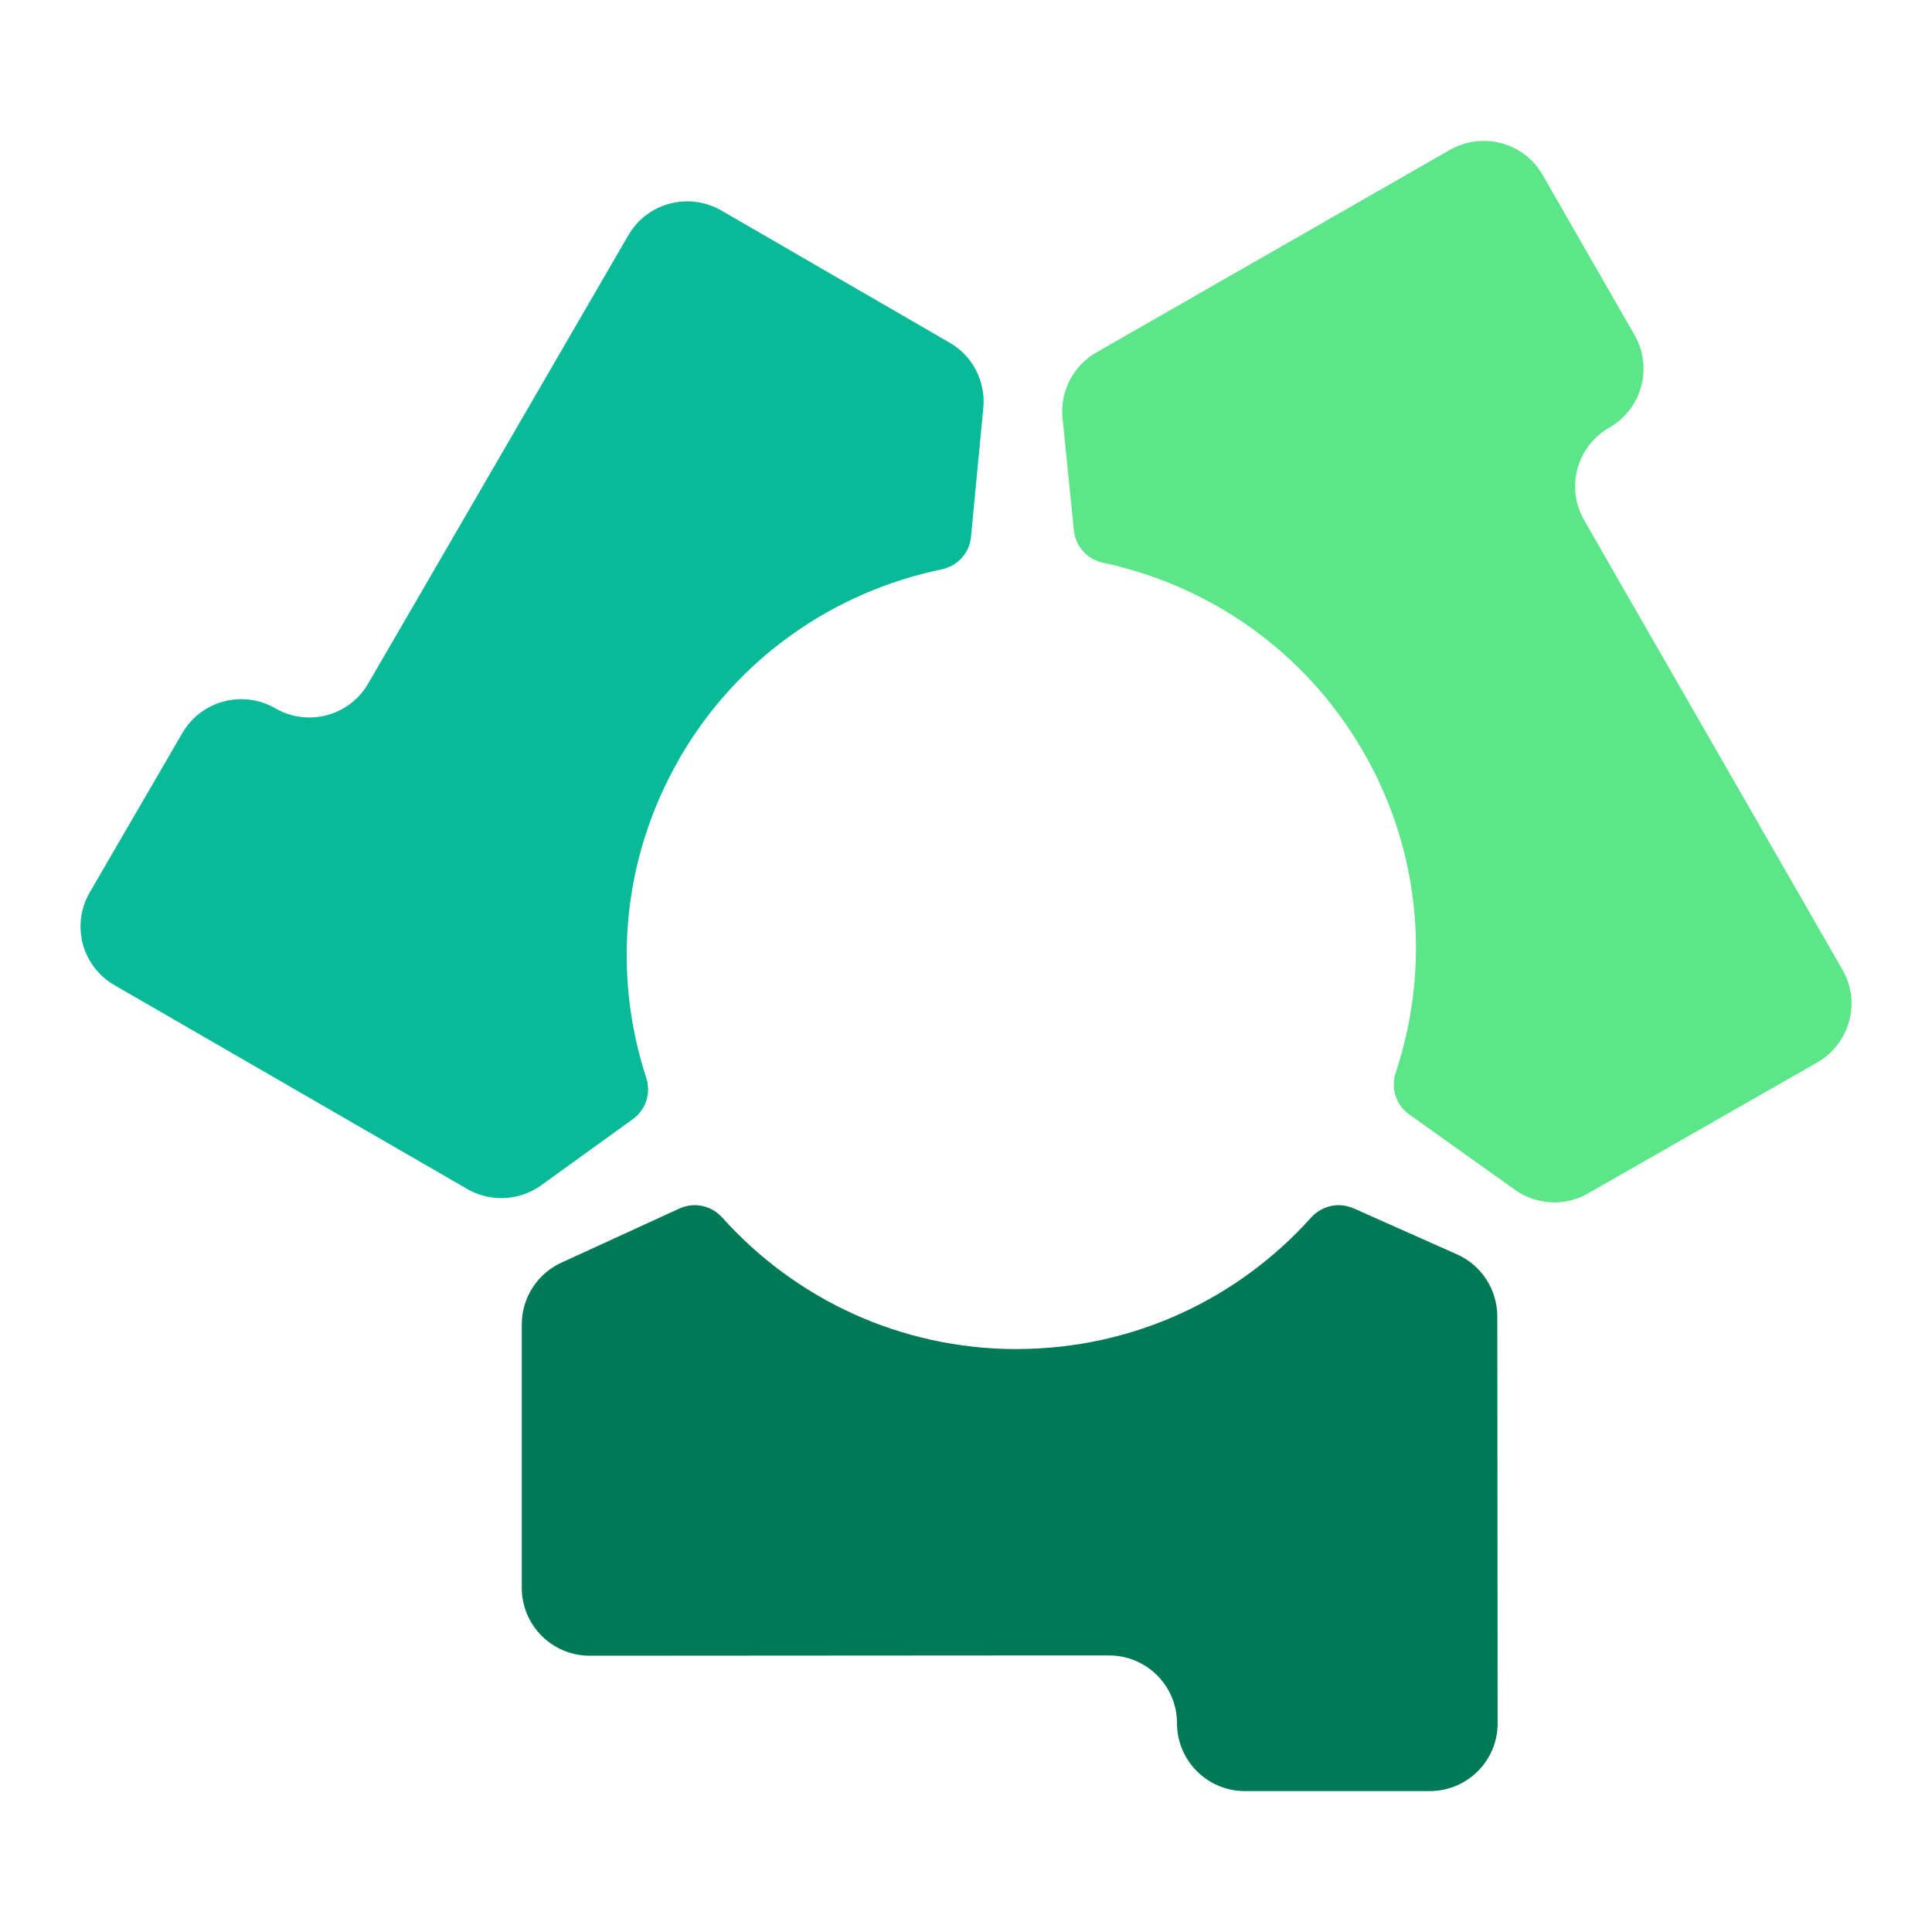 <svg width="28" height="28" viewBox="0 0 28 28" fill="none" xmlns="http://www.w3.org/2000/svg">
<path d="M26.703 14.055L23.602 8.659L22.959 7.539C22.688 7.067 22.852 6.466 23.324 6.197C23.796 5.927 23.959 5.326 23.689 4.855L22.358 2.536C22.177 2.219 21.845 2.042 21.503 2.042C21.336 2.042 21.168 2.084 21.013 2.172L15.889 5.108C15.552 5.301 15.36 5.674 15.399 6.06L15.479 6.849L15.564 7.69C15.588 7.921 15.759 8.108 15.986 8.156C17.51 8.48 18.896 9.42 19.741 10.866L19.764 10.905C20.607 12.373 20.723 14.058 20.227 15.548C20.154 15.768 20.229 16.01 20.417 16.147L21.271 16.756L21.945 17.236C22.118 17.362 22.322 17.426 22.527 17.426C22.695 17.426 22.863 17.383 23.015 17.296L26.337 15.398C26.809 15.127 26.974 14.526 26.703 14.055Z" fill="#5CE689"/>
<path d="M13.766 4.968L10.455 3.051C10.299 2.961 10.129 2.918 9.961 2.918C9.621 2.918 9.29 3.093 9.107 3.408L5.984 8.791L5.335 9.908C5.153 10.223 4.822 10.398 4.482 10.398C4.315 10.398 4.145 10.355 3.989 10.265C3.834 10.175 3.664 10.133 3.496 10.133C3.157 10.133 2.826 10.308 2.643 10.623L1.3 12.934C1.027 13.404 1.187 14.006 1.659 14.278L6.773 17.233C6.926 17.321 7.096 17.364 7.266 17.364C7.469 17.364 7.671 17.302 7.843 17.179L8.409 16.77L9.173 16.219C9.362 16.082 9.438 15.841 9.366 15.62C8.883 14.142 9.003 12.474 9.833 11.019L9.854 10.98C10.705 9.515 12.108 8.57 13.647 8.252C13.875 8.205 14.047 8.019 14.072 7.788L14.161 6.852L14.25 5.922C14.291 5.537 14.102 5.163 13.766 4.968Z" fill="#08BA98"/>
<path d="M21.7 19.077C21.699 18.689 21.471 18.337 21.116 18.179L20.587 17.944L19.617 17.512C19.547 17.482 19.474 17.466 19.402 17.466C19.252 17.466 19.106 17.53 19.001 17.646C17.962 18.805 16.457 19.538 14.78 19.551L14.735 19.552C13.039 19.552 11.516 18.816 10.468 17.646C10.364 17.53 10.217 17.466 10.068 17.466C9.996 17.466 9.922 17.481 9.853 17.512L9.044 17.883L8.146 18.295C7.791 18.453 7.563 18.804 7.562 19.192V23.013C7.562 23.556 8.003 23.996 8.547 23.996L14.78 23.992H16.073C16.617 23.992 17.058 24.432 17.058 24.975C17.058 25.518 17.499 25.958 18.043 25.958H20.72C21.265 25.958 21.706 25.518 21.705 24.974L21.7 19.077Z" fill="#007957"/>
</svg>
